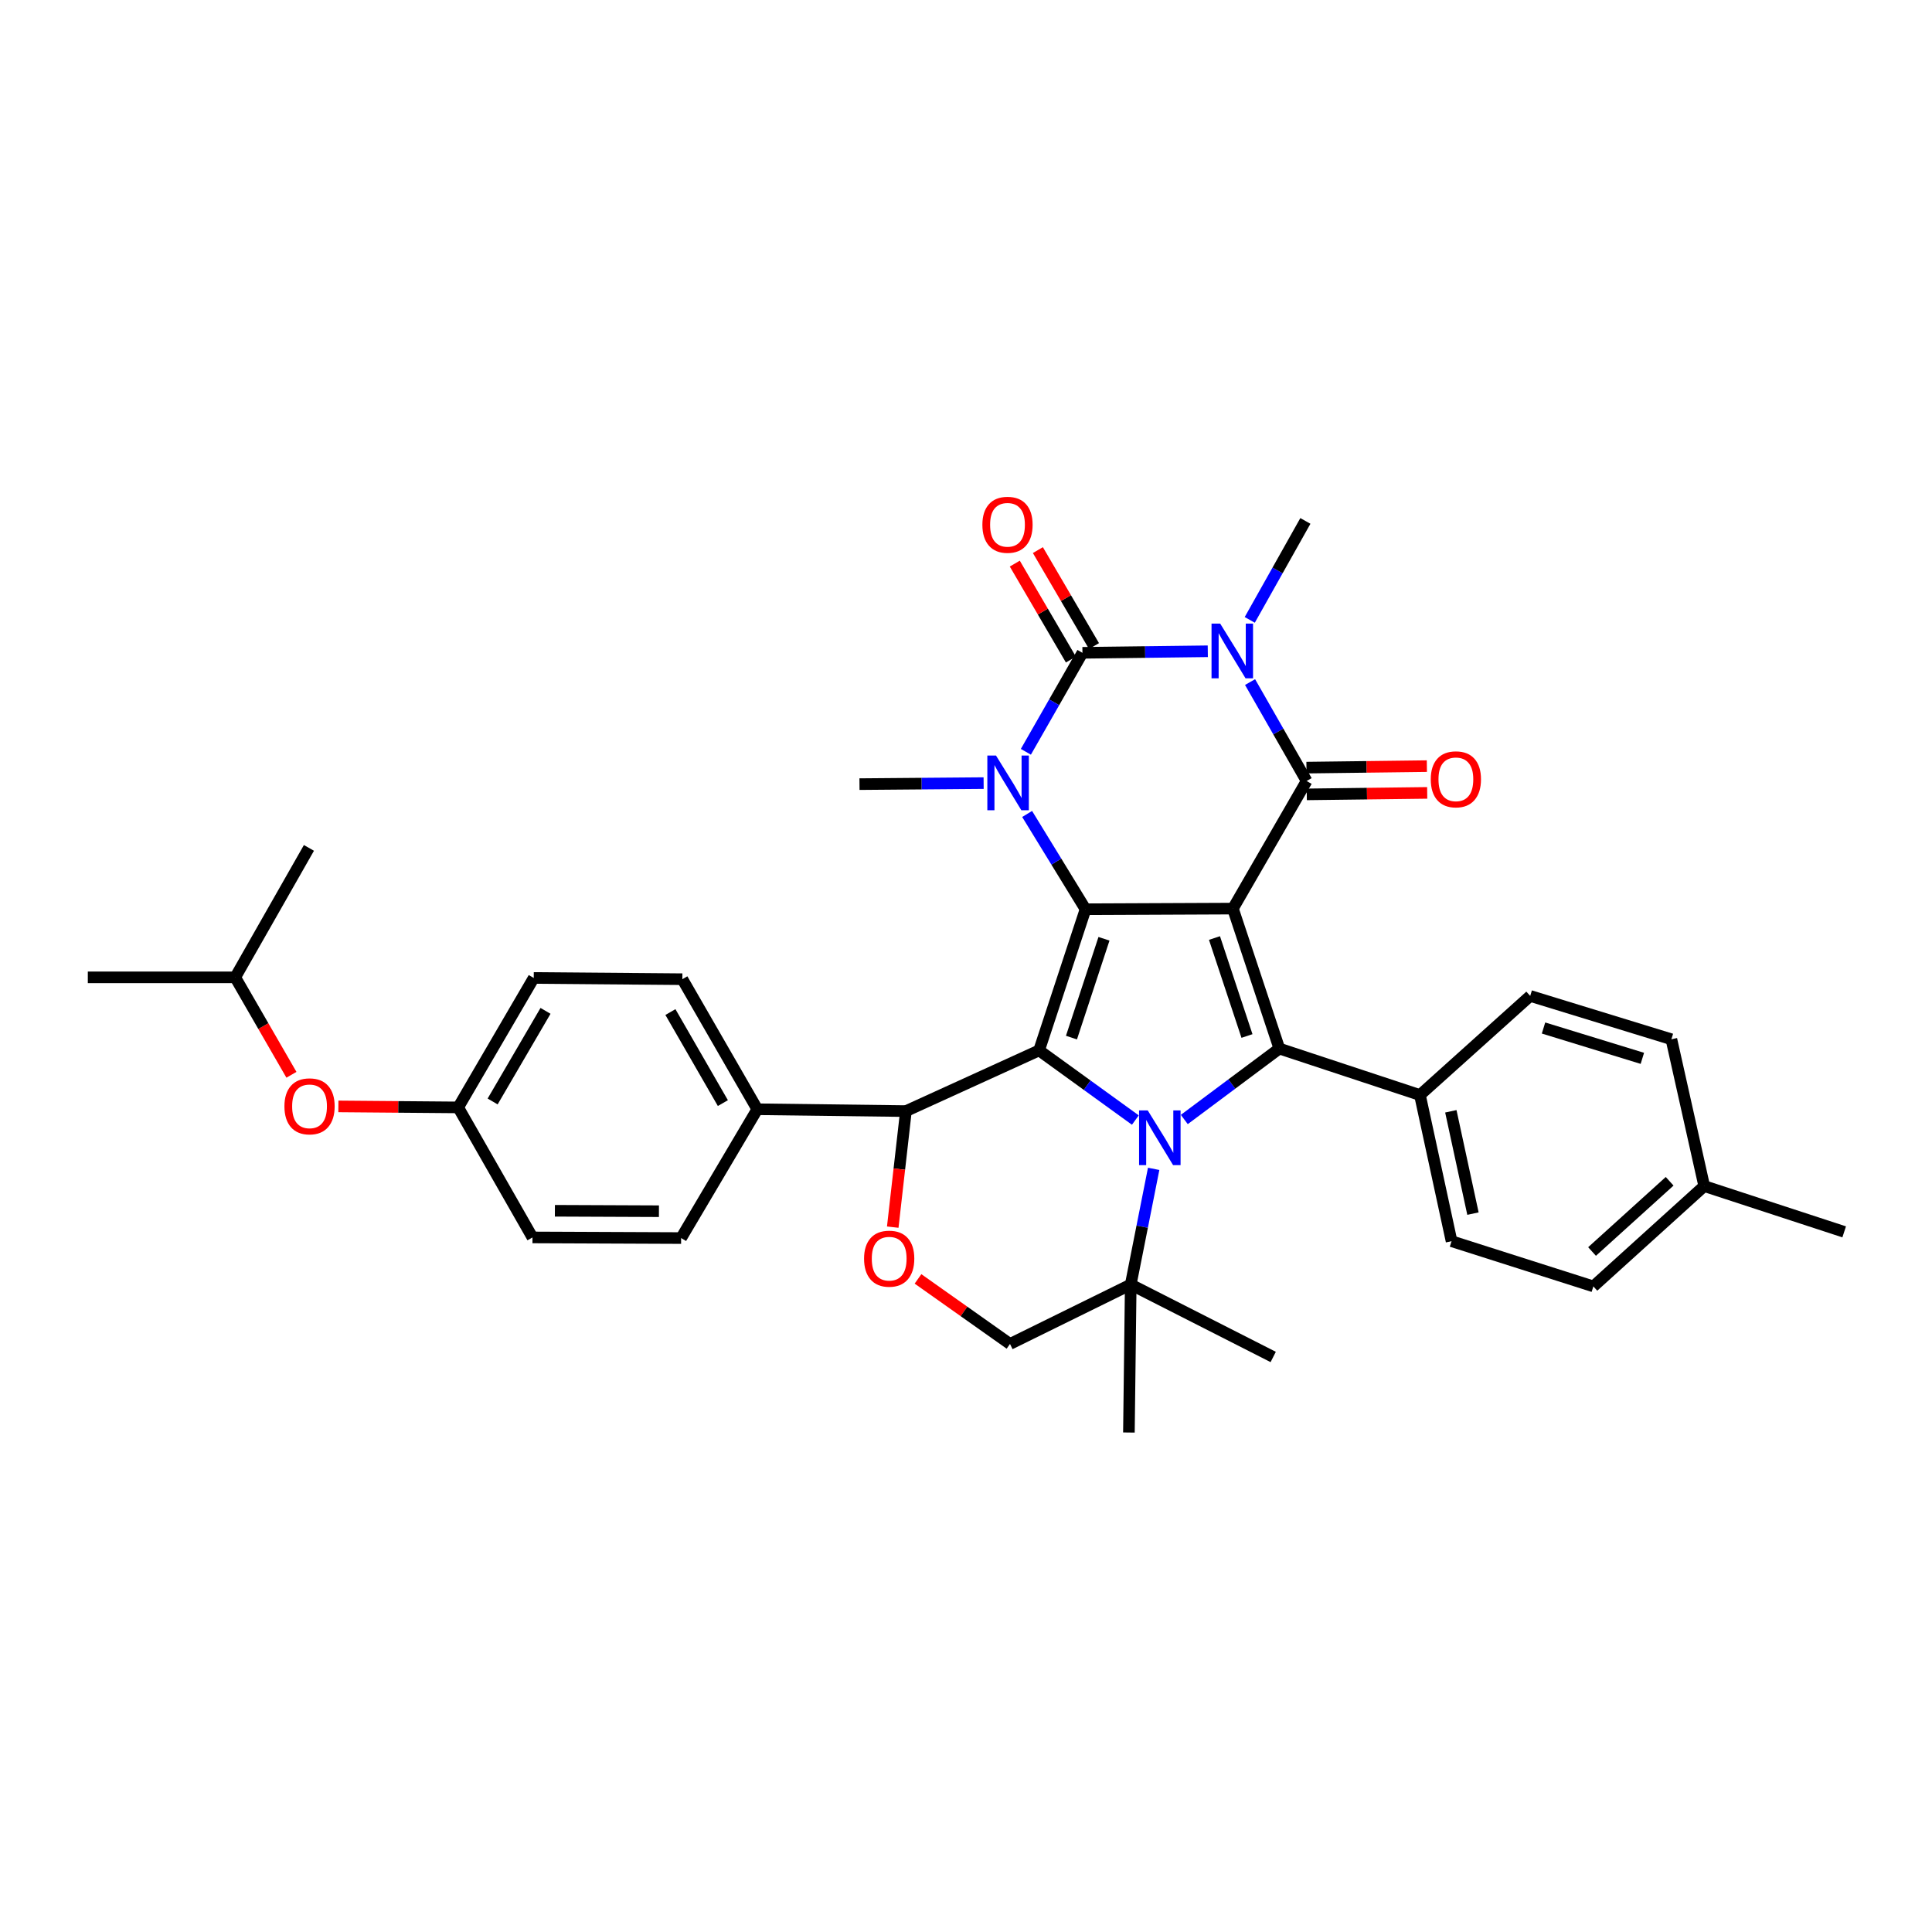 <?xml version='1.0' encoding='iso-8859-1'?>
<svg version='1.1' baseProfile='full'
              xmlns='http://www.w3.org/2000/svg'
                      xmlns:rdkit='http://www.rdkit.org/xml'
                      xmlns:xlink='http://www.w3.org/1999/xlink'
                  xml:space='preserve'
width='1000px' height='1000px' viewBox='0 0 1000 1000'>
<!-- END OF HEADER -->
<rect style='opacity:1.0;fill:#FFFFFF;stroke:none' width='1000' height='1000' x='0' y='0'> </rect>
<path class='bond-0' d='M 638.152,470.292 L 561.871,470.623' style='fill:none;fill-rule:evenodd;stroke:#000000;stroke-width:6px;stroke-linecap:butt;stroke-linejoin:miter;stroke-opacity:1' />
<path class='bond-4' d='M 638.152,470.292 L 676.304,404.244' style='fill:none;fill-rule:evenodd;stroke:#000000;stroke-width:6px;stroke-linecap:butt;stroke-linejoin:miter;stroke-opacity:1' />
<path class='bond-7' d='M 638.152,470.292 L 662.186,542.741' style='fill:none;fill-rule:evenodd;stroke:#000000;stroke-width:6px;stroke-linecap:butt;stroke-linejoin:miter;stroke-opacity:1' />
<path class='bond-7' d='M 628.613,485.52 L 645.437,536.234' style='fill:none;fill-rule:evenodd;stroke:#000000;stroke-width:6px;stroke-linecap:butt;stroke-linejoin:miter;stroke-opacity:1' />
<path class='bond-2' d='M 561.871,470.623 L 537.829,543.688' style='fill:none;fill-rule:evenodd;stroke:#000000;stroke-width:6px;stroke-linecap:butt;stroke-linejoin:miter;stroke-opacity:1' />
<path class='bond-2' d='M 571.419,485.911 L 554.589,537.057' style='fill:none;fill-rule:evenodd;stroke:#000000;stroke-width:6px;stroke-linecap:butt;stroke-linejoin:miter;stroke-opacity:1' />
<path class='bond-6' d='M 561.871,470.623 L 546.757,445.964' style='fill:none;fill-rule:evenodd;stroke:#000000;stroke-width:6px;stroke-linecap:butt;stroke-linejoin:miter;stroke-opacity:1' />
<path class='bond-6' d='M 546.757,445.964 L 531.642,421.306' style='fill:none;fill-rule:evenodd;stroke:#0000FF;stroke-width:6px;stroke-linecap:butt;stroke-linejoin:miter;stroke-opacity:1' />
<path class='bond-1' d='M 647.031,353.039 L 661.667,378.641' style='fill:none;fill-rule:evenodd;stroke:#0000FF;stroke-width:6px;stroke-linecap:butt;stroke-linejoin:miter;stroke-opacity:1' />
<path class='bond-1' d='M 661.667,378.641 L 676.304,404.244' style='fill:none;fill-rule:evenodd;stroke:#000000;stroke-width:6px;stroke-linecap:butt;stroke-linejoin:miter;stroke-opacity:1' />
<path class='bond-5' d='M 625.149,337.097 L 592.71,337.496' style='fill:none;fill-rule:evenodd;stroke:#0000FF;stroke-width:6px;stroke-linecap:butt;stroke-linejoin:miter;stroke-opacity:1' />
<path class='bond-5' d='M 592.71,337.496 L 560.271,337.895' style='fill:none;fill-rule:evenodd;stroke:#000000;stroke-width:6px;stroke-linecap:butt;stroke-linejoin:miter;stroke-opacity:1' />
<path class='bond-16' d='M 646.873,320.851 L 661.269,295.241' style='fill:none;fill-rule:evenodd;stroke:#0000FF;stroke-width:6px;stroke-linecap:butt;stroke-linejoin:miter;stroke-opacity:1' />
<path class='bond-16' d='M 661.269,295.241 L 675.665,269.631' style='fill:none;fill-rule:evenodd;stroke:#000000;stroke-width:6px;stroke-linecap:butt;stroke-linejoin:miter;stroke-opacity:1' />
<path class='bond-8' d='M 537.829,543.688 L 468.903,575.108' style='fill:none;fill-rule:evenodd;stroke:#000000;stroke-width:6px;stroke-linecap:butt;stroke-linejoin:miter;stroke-opacity:1' />
<path class='bond-35' d='M 537.829,543.688 L 562.742,561.712' style='fill:none;fill-rule:evenodd;stroke:#000000;stroke-width:6px;stroke-linecap:butt;stroke-linejoin:miter;stroke-opacity:1' />
<path class='bond-35' d='M 562.742,561.712 L 587.654,579.737' style='fill:none;fill-rule:evenodd;stroke:#0000FF;stroke-width:6px;stroke-linecap:butt;stroke-linejoin:miter;stroke-opacity:1' />
<path class='bond-3' d='M 612.992,579.448 L 637.589,561.095' style='fill:none;fill-rule:evenodd;stroke:#0000FF;stroke-width:6px;stroke-linecap:butt;stroke-linejoin:miter;stroke-opacity:1' />
<path class='bond-3' d='M 637.589,561.095 L 662.186,542.741' style='fill:none;fill-rule:evenodd;stroke:#000000;stroke-width:6px;stroke-linecap:butt;stroke-linejoin:miter;stroke-opacity:1' />
<path class='bond-10' d='M 597.133,604.998 L 591.2,634.933' style='fill:none;fill-rule:evenodd;stroke:#0000FF;stroke-width:6px;stroke-linecap:butt;stroke-linejoin:miter;stroke-opacity:1' />
<path class='bond-10' d='M 591.2,634.933 L 585.267,664.868' style='fill:none;fill-rule:evenodd;stroke:#000000;stroke-width:6px;stroke-linecap:butt;stroke-linejoin:miter;stroke-opacity:1' />
<path class='bond-13' d='M 676.389,411.167 L 707.552,410.782' style='fill:none;fill-rule:evenodd;stroke:#000000;stroke-width:6px;stroke-linecap:butt;stroke-linejoin:miter;stroke-opacity:1' />
<path class='bond-13' d='M 707.552,410.782 L 738.715,410.398' style='fill:none;fill-rule:evenodd;stroke:#FF0000;stroke-width:6px;stroke-linecap:butt;stroke-linejoin:miter;stroke-opacity:1' />
<path class='bond-13' d='M 676.218,397.32 L 707.381,396.935' style='fill:none;fill-rule:evenodd;stroke:#000000;stroke-width:6px;stroke-linecap:butt;stroke-linejoin:miter;stroke-opacity:1' />
<path class='bond-13' d='M 707.381,396.935 L 738.544,396.55' style='fill:none;fill-rule:evenodd;stroke:#FF0000;stroke-width:6px;stroke-linecap:butt;stroke-linejoin:miter;stroke-opacity:1' />
<path class='bond-12' d='M 566.248,334.4 L 551.729,309.567' style='fill:none;fill-rule:evenodd;stroke:#000000;stroke-width:6px;stroke-linecap:butt;stroke-linejoin:miter;stroke-opacity:1' />
<path class='bond-12' d='M 551.729,309.567 L 537.21,284.733' style='fill:none;fill-rule:evenodd;stroke:#FF0000;stroke-width:6px;stroke-linecap:butt;stroke-linejoin:miter;stroke-opacity:1' />
<path class='bond-12' d='M 554.293,341.39 L 539.774,316.556' style='fill:none;fill-rule:evenodd;stroke:#000000;stroke-width:6px;stroke-linecap:butt;stroke-linejoin:miter;stroke-opacity:1' />
<path class='bond-12' d='M 539.774,316.556 L 525.255,291.723' style='fill:none;fill-rule:evenodd;stroke:#FF0000;stroke-width:6px;stroke-linecap:butt;stroke-linejoin:miter;stroke-opacity:1' />
<path class='bond-36' d='M 560.271,337.895 L 545.63,363.512' style='fill:none;fill-rule:evenodd;stroke:#000000;stroke-width:6px;stroke-linecap:butt;stroke-linejoin:miter;stroke-opacity:1' />
<path class='bond-36' d='M 545.63,363.512 L 530.989,389.13' style='fill:none;fill-rule:evenodd;stroke:#0000FF;stroke-width:6px;stroke-linecap:butt;stroke-linejoin:miter;stroke-opacity:1' />
<path class='bond-19' d='M 509.125,405.334 L 476.997,405.6' style='fill:none;fill-rule:evenodd;stroke:#0000FF;stroke-width:6px;stroke-linecap:butt;stroke-linejoin:miter;stroke-opacity:1' />
<path class='bond-19' d='M 476.997,405.6 L 444.869,405.867' style='fill:none;fill-rule:evenodd;stroke:#000000;stroke-width:6px;stroke-linecap:butt;stroke-linejoin:miter;stroke-opacity:1' />
<path class='bond-11' d='M 662.186,542.741 L 734.959,566.784' style='fill:none;fill-rule:evenodd;stroke:#000000;stroke-width:6px;stroke-linecap:butt;stroke-linejoin:miter;stroke-opacity:1' />
<path class='bond-9' d='M 468.903,575.108 L 465.494,605.136' style='fill:none;fill-rule:evenodd;stroke:#000000;stroke-width:6px;stroke-linecap:butt;stroke-linejoin:miter;stroke-opacity:1' />
<path class='bond-9' d='M 465.494,605.136 L 462.084,635.164' style='fill:none;fill-rule:evenodd;stroke:#FF0000;stroke-width:6px;stroke-linecap:butt;stroke-linejoin:miter;stroke-opacity:1' />
<path class='bond-15' d='M 468.903,575.108 L 391.976,574.146' style='fill:none;fill-rule:evenodd;stroke:#000000;stroke-width:6px;stroke-linecap:butt;stroke-linejoin:miter;stroke-opacity:1' />
<path class='bond-37' d='M 475.155,661.953 L 498.964,678.794' style='fill:none;fill-rule:evenodd;stroke:#FF0000;stroke-width:6px;stroke-linecap:butt;stroke-linejoin:miter;stroke-opacity:1' />
<path class='bond-37' d='M 498.964,678.794 L 522.773,695.634' style='fill:none;fill-rule:evenodd;stroke:#000000;stroke-width:6px;stroke-linecap:butt;stroke-linejoin:miter;stroke-opacity:1' />
<path class='bond-14' d='M 585.267,664.868 L 522.773,695.634' style='fill:none;fill-rule:evenodd;stroke:#000000;stroke-width:6px;stroke-linecap:butt;stroke-linejoin:miter;stroke-opacity:1' />
<path class='bond-29' d='M 585.267,664.868 L 584.32,741.471' style='fill:none;fill-rule:evenodd;stroke:#000000;stroke-width:6px;stroke-linecap:butt;stroke-linejoin:miter;stroke-opacity:1' />
<path class='bond-30' d='M 585.267,664.868 L 659.009,702.366' style='fill:none;fill-rule:evenodd;stroke:#000000;stroke-width:6px;stroke-linecap:butt;stroke-linejoin:miter;stroke-opacity:1' />
<path class='bond-17' d='M 734.959,566.784 L 751.323,642.441' style='fill:none;fill-rule:evenodd;stroke:#000000;stroke-width:6px;stroke-linecap:butt;stroke-linejoin:miter;stroke-opacity:1' />
<path class='bond-17' d='M 750.948,575.205 L 762.403,628.165' style='fill:none;fill-rule:evenodd;stroke:#000000;stroke-width:6px;stroke-linecap:butt;stroke-linejoin:miter;stroke-opacity:1' />
<path class='bond-18' d='M 734.959,566.784 L 792.029,515.491' style='fill:none;fill-rule:evenodd;stroke:#000000;stroke-width:6px;stroke-linecap:butt;stroke-linejoin:miter;stroke-opacity:1' />
<path class='bond-20' d='M 391.976,574.146 L 353.186,506.828' style='fill:none;fill-rule:evenodd;stroke:#000000;stroke-width:6px;stroke-linecap:butt;stroke-linejoin:miter;stroke-opacity:1' />
<path class='bond-20' d='M 374.159,570.963 L 347.005,523.84' style='fill:none;fill-rule:evenodd;stroke:#000000;stroke-width:6px;stroke-linecap:butt;stroke-linejoin:miter;stroke-opacity:1' />
<path class='bond-21' d='M 391.976,574.146 L 352.547,640.818' style='fill:none;fill-rule:evenodd;stroke:#000000;stroke-width:6px;stroke-linecap:butt;stroke-linejoin:miter;stroke-opacity:1' />
<path class='bond-26' d='M 751.323,642.441 L 824.726,665.837' style='fill:none;fill-rule:evenodd;stroke:#000000;stroke-width:6px;stroke-linecap:butt;stroke-linejoin:miter;stroke-opacity:1' />
<path class='bond-27' d='M 792.029,515.491 L 865.109,537.925' style='fill:none;fill-rule:evenodd;stroke:#000000;stroke-width:6px;stroke-linecap:butt;stroke-linejoin:miter;stroke-opacity:1' />
<path class='bond-27' d='M 798.927,532.095 L 850.083,547.799' style='fill:none;fill-rule:evenodd;stroke:#000000;stroke-width:6px;stroke-linecap:butt;stroke-linejoin:miter;stroke-opacity:1' />
<path class='bond-24' d='M 353.186,506.828 L 276.266,506.19' style='fill:none;fill-rule:evenodd;stroke:#000000;stroke-width:6px;stroke-linecap:butt;stroke-linejoin:miter;stroke-opacity:1' />
<path class='bond-25' d='M 352.547,640.818 L 275.612,640.495' style='fill:none;fill-rule:evenodd;stroke:#000000;stroke-width:6px;stroke-linecap:butt;stroke-linejoin:miter;stroke-opacity:1' />
<path class='bond-25' d='M 341.065,626.921 L 287.211,626.695' style='fill:none;fill-rule:evenodd;stroke:#000000;stroke-width:6px;stroke-linecap:butt;stroke-linejoin:miter;stroke-opacity:1' />
<path class='bond-22' d='M 175.142,572.678 L 206.151,572.935' style='fill:none;fill-rule:evenodd;stroke:#FF0000;stroke-width:6px;stroke-linecap:butt;stroke-linejoin:miter;stroke-opacity:1' />
<path class='bond-22' d='M 206.151,572.935 L 237.16,573.192' style='fill:none;fill-rule:evenodd;stroke:#000000;stroke-width:6px;stroke-linecap:butt;stroke-linejoin:miter;stroke-opacity:1' />
<path class='bond-31' d='M 150.847,556.309 L 136.299,531.092' style='fill:none;fill-rule:evenodd;stroke:#FF0000;stroke-width:6px;stroke-linecap:butt;stroke-linejoin:miter;stroke-opacity:1' />
<path class='bond-31' d='M 136.299,531.092 L 121.751,505.874' style='fill:none;fill-rule:evenodd;stroke:#000000;stroke-width:6px;stroke-linecap:butt;stroke-linejoin:miter;stroke-opacity:1' />
<path class='bond-23' d='M 237.16,573.192 L 275.612,640.495' style='fill:none;fill-rule:evenodd;stroke:#000000;stroke-width:6px;stroke-linecap:butt;stroke-linejoin:miter;stroke-opacity:1' />
<path class='bond-39' d='M 237.16,573.192 L 276.266,506.19' style='fill:none;fill-rule:evenodd;stroke:#000000;stroke-width:6px;stroke-linecap:butt;stroke-linejoin:miter;stroke-opacity:1' />
<path class='bond-39' d='M 254.986,570.122 L 282.361,523.221' style='fill:none;fill-rule:evenodd;stroke:#000000;stroke-width:6px;stroke-linecap:butt;stroke-linejoin:miter;stroke-opacity:1' />
<path class='bond-38' d='M 824.726,665.837 L 882.104,613.906' style='fill:none;fill-rule:evenodd;stroke:#000000;stroke-width:6px;stroke-linecap:butt;stroke-linejoin:miter;stroke-opacity:1' />
<path class='bond-38' d='M 824.04,647.78 L 864.204,611.428' style='fill:none;fill-rule:evenodd;stroke:#000000;stroke-width:6px;stroke-linecap:butt;stroke-linejoin:miter;stroke-opacity:1' />
<path class='bond-28' d='M 865.109,537.925 L 882.104,613.906' style='fill:none;fill-rule:evenodd;stroke:#000000;stroke-width:6px;stroke-linecap:butt;stroke-linejoin:miter;stroke-opacity:1' />
<path class='bond-32' d='M 882.104,613.906 L 954.545,637.61' style='fill:none;fill-rule:evenodd;stroke:#000000;stroke-width:6px;stroke-linecap:butt;stroke-linejoin:miter;stroke-opacity:1' />
<path class='bond-33' d='M 121.751,505.874 L 45.455,505.874' style='fill:none;fill-rule:evenodd;stroke:#000000;stroke-width:6px;stroke-linecap:butt;stroke-linejoin:miter;stroke-opacity:1' />
<path class='bond-34' d='M 121.751,505.874 L 159.903,438.872' style='fill:none;fill-rule:evenodd;stroke:#000000;stroke-width:6px;stroke-linecap:butt;stroke-linejoin:miter;stroke-opacity:1' />
<path  class='atom-2' d='M 631.568 322.781
L 640.848 337.781
Q 641.768 339.261, 643.248 341.941
Q 644.728 344.621, 644.808 344.781
L 644.808 322.781
L 648.568 322.781
L 648.568 351.101
L 644.688 351.101
L 634.728 334.701
Q 633.568 332.781, 632.328 330.581
Q 631.128 328.381, 630.768 327.701
L 630.768 351.101
L 627.088 351.101
L 627.088 322.781
L 631.568 322.781
' fill='#0000FF'/>
<path  class='atom-4' d='M 594.063 574.742
L 603.343 589.742
Q 604.263 591.222, 605.743 593.902
Q 607.223 596.582, 607.303 596.742
L 607.303 574.742
L 611.063 574.742
L 611.063 603.062
L 607.183 603.062
L 597.223 586.662
Q 596.063 584.742, 594.823 582.542
Q 593.623 580.342, 593.263 579.662
L 593.263 603.062
L 589.583 603.062
L 589.583 574.742
L 594.063 574.742
' fill='#0000FF'/>
<path  class='atom-7' d='M 515.528 391.068
L 524.808 406.068
Q 525.728 407.548, 527.208 410.228
Q 528.688 412.908, 528.768 413.068
L 528.768 391.068
L 532.528 391.068
L 532.528 419.388
L 528.648 419.388
L 518.688 402.988
Q 517.528 401.068, 516.288 398.868
Q 515.088 396.668, 514.728 395.988
L 514.728 419.388
L 511.048 419.388
L 511.048 391.068
L 515.528 391.068
' fill='#0000FF'/>
<path  class='atom-10' d='M 447.24 651.484
Q 447.24 644.684, 450.6 640.884
Q 453.96 637.084, 460.24 637.084
Q 466.52 637.084, 469.88 640.884
Q 473.24 644.684, 473.24 651.484
Q 473.24 658.364, 469.84 662.284
Q 466.44 666.164, 460.24 666.164
Q 454 666.164, 450.6 662.284
Q 447.24 658.404, 447.24 651.484
M 460.24 662.964
Q 464.56 662.964, 466.88 660.084
Q 469.24 657.164, 469.24 651.484
Q 469.24 645.924, 466.88 643.124
Q 464.56 640.284, 460.24 640.284
Q 455.92 640.284, 453.56 643.084
Q 451.24 645.884, 451.24 651.484
Q 451.24 657.204, 453.56 660.084
Q 455.92 662.964, 460.24 662.964
' fill='#FF0000'/>
<path  class='atom-13' d='M 508.48 271.627
Q 508.48 264.827, 511.84 261.027
Q 515.2 257.227, 521.48 257.227
Q 527.76 257.227, 531.12 261.027
Q 534.48 264.827, 534.48 271.627
Q 534.48 278.507, 531.08 282.427
Q 527.68 286.307, 521.48 286.307
Q 515.24 286.307, 511.84 282.427
Q 508.48 278.547, 508.48 271.627
M 521.48 283.107
Q 525.8 283.107, 528.12 280.227
Q 530.48 277.307, 530.48 271.627
Q 530.48 266.067, 528.12 263.267
Q 525.8 260.427, 521.48 260.427
Q 517.16 260.427, 514.8 263.227
Q 512.48 266.027, 512.48 271.627
Q 512.48 277.347, 514.8 280.227
Q 517.16 283.107, 521.48 283.107
' fill='#FF0000'/>
<path  class='atom-14' d='M 740.561 403.37
Q 740.561 396.57, 743.921 392.77
Q 747.281 388.97, 753.561 388.97
Q 759.841 388.97, 763.201 392.77
Q 766.561 396.57, 766.561 403.37
Q 766.561 410.25, 763.161 414.17
Q 759.761 418.05, 753.561 418.05
Q 747.321 418.05, 743.921 414.17
Q 740.561 410.29, 740.561 403.37
M 753.561 414.85
Q 757.881 414.85, 760.201 411.97
Q 762.561 409.05, 762.561 403.37
Q 762.561 397.81, 760.201 395.01
Q 757.881 392.17, 753.561 392.17
Q 749.241 392.17, 746.881 394.97
Q 744.561 397.77, 744.561 403.37
Q 744.561 409.09, 746.881 411.97
Q 749.241 414.85, 753.561 414.85
' fill='#FF0000'/>
<path  class='atom-23' d='M 147.218 572.634
Q 147.218 565.834, 150.578 562.034
Q 153.938 558.234, 160.218 558.234
Q 166.498 558.234, 169.858 562.034
Q 173.218 565.834, 173.218 572.634
Q 173.218 579.514, 169.818 583.434
Q 166.418 587.314, 160.218 587.314
Q 153.978 587.314, 150.578 583.434
Q 147.218 579.554, 147.218 572.634
M 160.218 584.114
Q 164.538 584.114, 166.858 581.234
Q 169.218 578.314, 169.218 572.634
Q 169.218 567.074, 166.858 564.274
Q 164.538 561.434, 160.218 561.434
Q 155.898 561.434, 153.538 564.234
Q 151.218 567.034, 151.218 572.634
Q 151.218 578.354, 153.538 581.234
Q 155.898 584.114, 160.218 584.114
' fill='#FF0000'/>
</svg>

